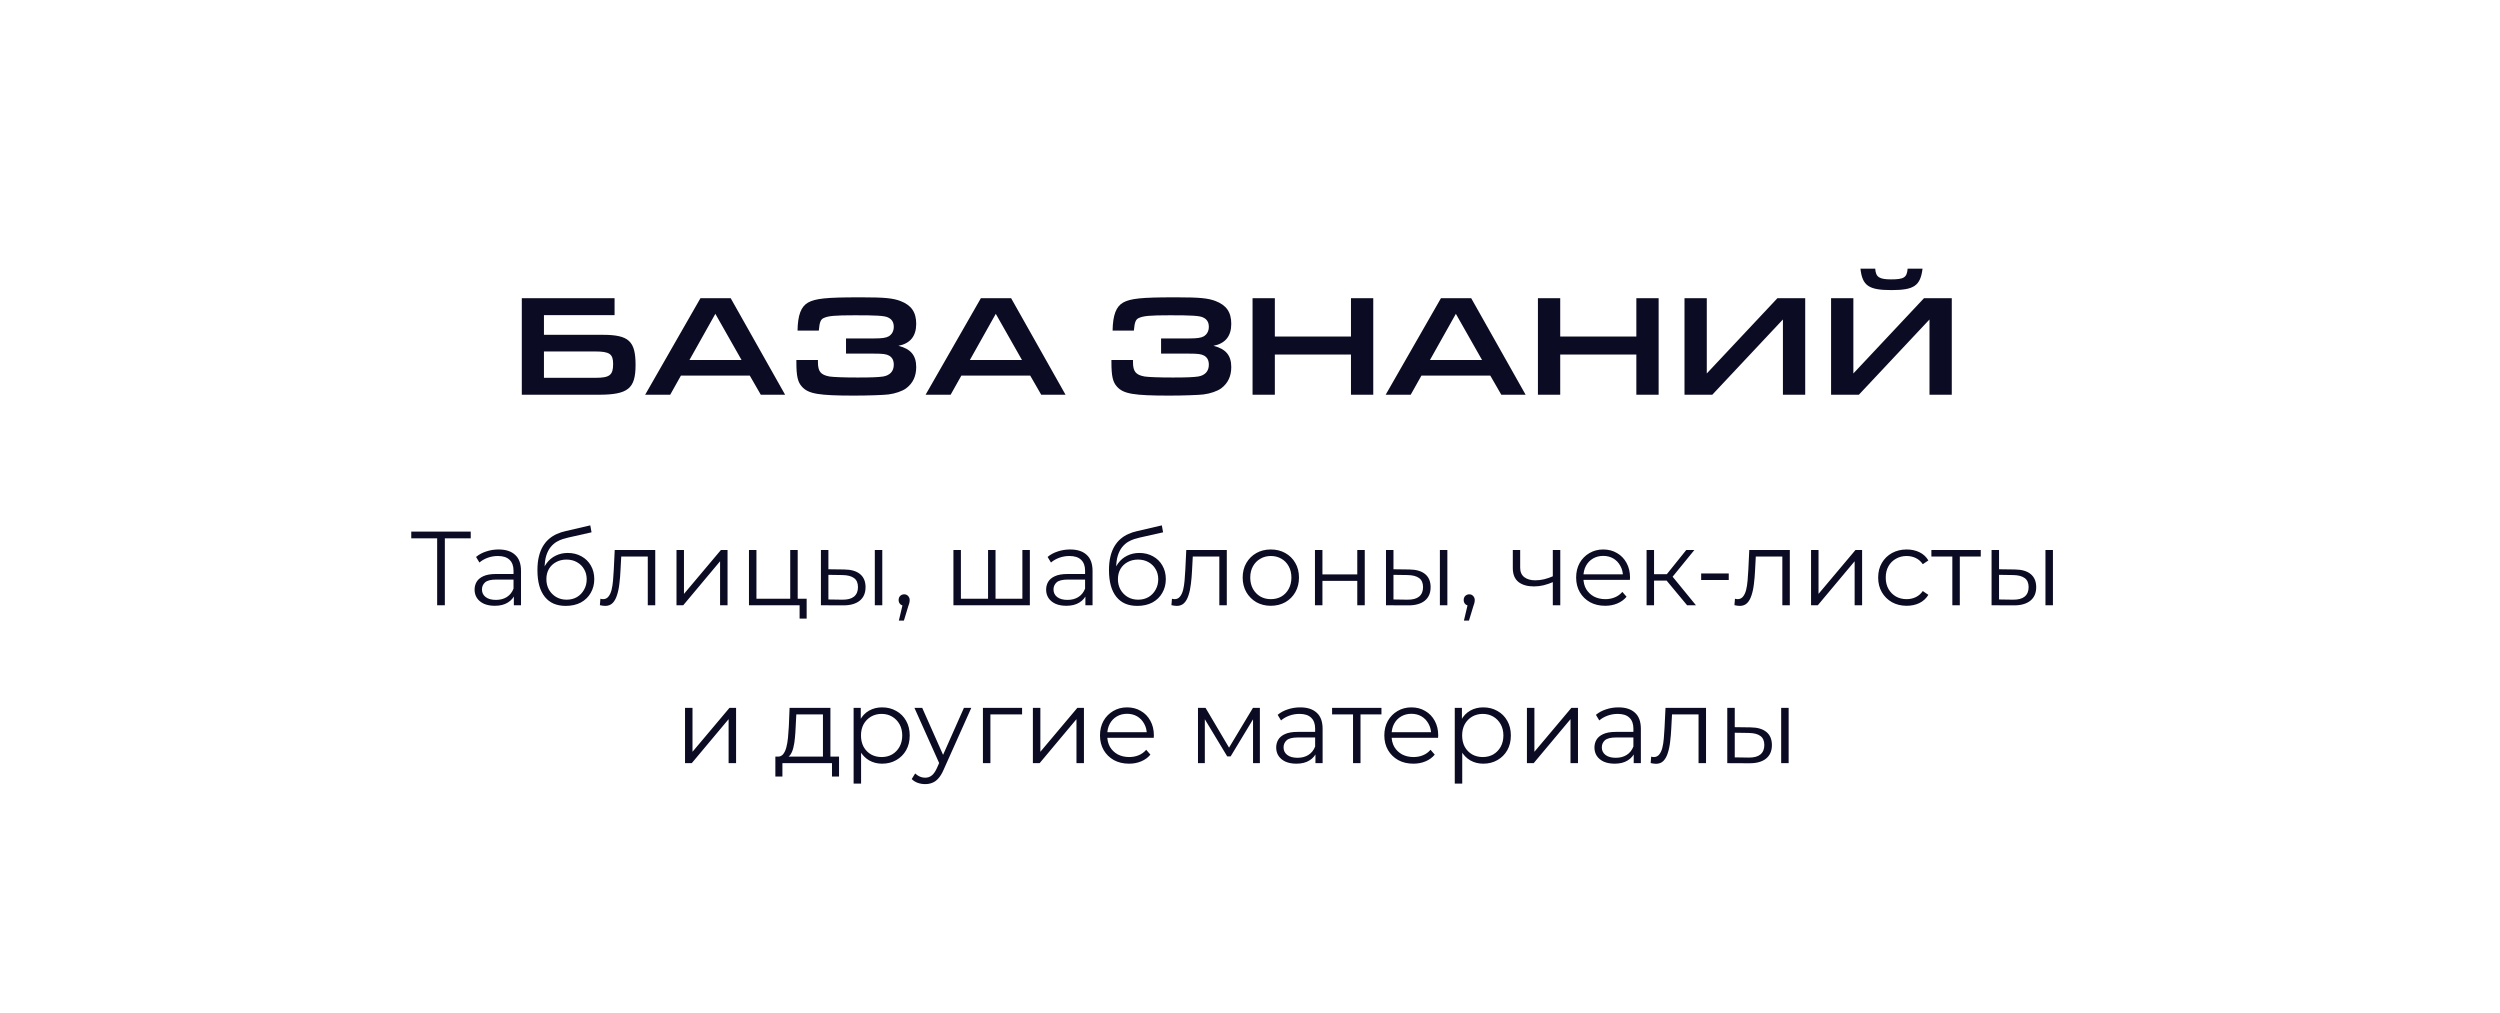 <?xml version="1.0" encoding="UTF-8"?> <svg xmlns="http://www.w3.org/2000/svg" width="380" height="154" viewBox="0 0 380 154" fill="none"> <g filter="url(#filter0_d_801_611)"> <rect x="8" y="8" width="360" height="134" rx="10" fill="white"></rect> </g> <path d="M66.448 92V81.504L66.768 81.824H62.512V80.8H71.552V81.824H67.312L67.616 81.504V92H66.448ZM78.105 92V90.144L78.057 89.84V86.736C78.057 86.021 77.855 85.472 77.449 85.088C77.055 84.704 76.463 84.512 75.673 84.512C75.129 84.512 74.612 84.603 74.121 84.784C73.631 84.965 73.215 85.205 72.873 85.504L72.361 84.656C72.788 84.293 73.3 84.016 73.897 83.824C74.495 83.621 75.124 83.52 75.785 83.52C76.873 83.52 77.711 83.792 78.297 84.336C78.895 84.869 79.193 85.685 79.193 86.784V92H78.105ZM75.209 92.08C74.58 92.08 74.031 91.979 73.561 91.776C73.103 91.563 72.751 91.275 72.505 90.912C72.26 90.539 72.137 90.112 72.137 89.632C72.137 89.195 72.239 88.8 72.441 88.448C72.655 88.085 72.996 87.797 73.465 87.584C73.945 87.36 74.585 87.248 75.385 87.248H78.281V88.096H75.417C74.607 88.096 74.041 88.24 73.721 88.528C73.412 88.816 73.257 89.173 73.257 89.6C73.257 90.08 73.444 90.464 73.817 90.752C74.191 91.04 74.713 91.184 75.385 91.184C76.025 91.184 76.575 91.04 77.033 90.752C77.503 90.453 77.844 90.027 78.057 89.472L78.313 90.256C78.1 90.811 77.727 91.253 77.193 91.584C76.671 91.915 76.009 92.08 75.209 92.08ZM85.994 92.096C85.311 92.096 84.703 91.984 84.17 91.76C83.647 91.536 83.199 91.195 82.826 90.736C82.452 90.277 82.17 89.712 81.978 89.04C81.786 88.357 81.69 87.568 81.69 86.672C81.69 85.872 81.764 85.173 81.914 84.576C82.063 83.968 82.271 83.445 82.538 83.008C82.804 82.571 83.114 82.203 83.466 81.904C83.828 81.595 84.218 81.349 84.634 81.168C85.06 80.976 85.498 80.832 85.946 80.736L89.722 79.856L89.914 80.912L86.362 81.712C86.138 81.765 85.866 81.84 85.546 81.936C85.236 82.032 84.916 82.176 84.586 82.368C84.266 82.56 83.967 82.827 83.69 83.168C83.412 83.509 83.188 83.952 83.018 84.496C82.858 85.029 82.778 85.696 82.778 86.496C82.778 86.667 82.783 86.805 82.794 86.912C82.804 87.008 82.815 87.115 82.826 87.232C82.847 87.339 82.863 87.499 82.874 87.712L82.378 87.296C82.495 86.645 82.735 86.08 83.098 85.6C83.46 85.109 83.914 84.731 84.458 84.464C85.012 84.187 85.626 84.048 86.298 84.048C87.076 84.048 87.77 84.219 88.378 84.56C88.986 84.891 89.46 85.355 89.802 85.952C90.154 86.549 90.33 87.243 90.33 88.032C90.33 88.811 90.148 89.509 89.786 90.128C89.434 90.747 88.932 91.232 88.282 91.584C87.631 91.925 86.868 92.096 85.994 92.096ZM86.122 91.152C86.719 91.152 87.247 91.019 87.706 90.752C88.164 90.475 88.522 90.101 88.778 89.632C89.044 89.163 89.178 88.635 89.178 88.048C89.178 87.472 89.044 86.96 88.778 86.512C88.522 86.064 88.164 85.712 87.706 85.456C87.247 85.189 86.714 85.056 86.106 85.056C85.508 85.056 84.98 85.184 84.522 85.44C84.063 85.685 83.7 86.032 83.434 86.48C83.178 86.928 83.05 87.445 83.05 88.032C83.05 88.619 83.178 89.147 83.434 89.616C83.7 90.085 84.063 90.459 84.522 90.736C84.991 91.013 85.524 91.152 86.122 91.152ZM91.182 91.984L91.262 91.008C91.336 91.019 91.406 91.035 91.47 91.056C91.544 91.067 91.608 91.072 91.662 91.072C92.003 91.072 92.275 90.944 92.478 90.688C92.691 90.432 92.851 90.091 92.958 89.664C93.064 89.237 93.139 88.757 93.182 88.224C93.224 87.68 93.262 87.136 93.294 86.592L93.438 83.6H99.598V92H98.462V84.256L98.75 84.592H94.174L94.446 84.24L94.318 86.672C94.286 87.397 94.227 88.091 94.142 88.752C94.067 89.413 93.944 89.995 93.774 90.496C93.614 90.997 93.39 91.392 93.102 91.68C92.814 91.957 92.446 92.096 91.998 92.096C91.87 92.096 91.736 92.085 91.598 92.064C91.47 92.043 91.331 92.016 91.182 91.984ZM102.827 92V83.6H103.963V90.272L109.579 83.6H110.587V92H109.451V85.312L103.851 92H102.827ZM113.843 92V83.6H114.979V91.008H120.115V83.6H121.251V92H113.843ZM121.539 94.032V91.904L121.827 92H120.115V91.008H122.611V94.032H121.539ZM132.972 92V83.6H134.108V92H132.972ZM128.316 86.56C129.372 86.571 130.177 86.805 130.732 87.264C131.287 87.723 131.564 88.384 131.564 89.248C131.564 90.144 131.265 90.832 130.668 91.312C130.071 91.792 129.217 92.027 128.108 92.016L124.78 92V83.6H125.916V86.528L128.316 86.56ZM128.028 91.152C128.817 91.163 129.409 91.008 129.804 90.688C130.209 90.357 130.412 89.877 130.412 89.248C130.412 88.619 130.215 88.16 129.82 87.872C129.425 87.573 128.828 87.419 128.028 87.408L125.916 87.376V91.12L128.028 91.152ZM136.623 94.336L137.327 91.376L137.455 92.064C137.209 92.064 137.001 91.984 136.831 91.824C136.671 91.664 136.591 91.456 136.591 91.2C136.591 90.944 136.671 90.736 136.831 90.576C137.001 90.416 137.204 90.336 137.439 90.336C137.684 90.336 137.881 90.421 138.031 90.592C138.191 90.763 138.271 90.965 138.271 91.2C138.271 91.285 138.265 91.371 138.255 91.456C138.244 91.541 138.223 91.637 138.191 91.744C138.159 91.851 138.116 91.979 138.063 92.128L137.391 94.336H136.623ZM150.441 91.008L150.185 91.312V83.6H151.321V91.312L151.017 91.008H155.705L155.401 91.312V83.6H156.537V92H144.921V83.6H146.057V91.312L145.769 91.008H150.441ZM164.98 92V90.144L164.932 89.84V86.736C164.932 86.021 164.73 85.472 164.324 85.088C163.93 84.704 163.338 84.512 162.548 84.512C162.004 84.512 161.487 84.603 160.996 84.784C160.506 84.965 160.09 85.205 159.748 85.504L159.236 84.656C159.663 84.293 160.175 84.016 160.772 83.824C161.37 83.621 161.999 83.52 162.66 83.52C163.748 83.52 164.586 83.792 165.172 84.336C165.77 84.869 166.068 85.685 166.068 86.784V92H164.98ZM162.084 92.08C161.455 92.08 160.906 91.979 160.436 91.776C159.978 91.563 159.626 91.275 159.38 90.912C159.135 90.539 159.012 90.112 159.012 89.632C159.012 89.195 159.114 88.8 159.316 88.448C159.53 88.085 159.871 87.797 160.34 87.584C160.82 87.36 161.46 87.248 162.26 87.248H165.156V88.096H162.292C161.482 88.096 160.916 88.24 160.596 88.528C160.287 88.816 160.132 89.173 160.132 89.6C160.132 90.08 160.319 90.464 160.692 90.752C161.066 91.04 161.588 91.184 162.26 91.184C162.9 91.184 163.45 91.04 163.908 90.752C164.378 90.453 164.719 90.027 164.932 89.472L165.188 90.256C164.975 90.811 164.602 91.253 164.068 91.584C163.546 91.915 162.884 92.08 162.084 92.08ZM172.869 92.096C172.186 92.096 171.578 91.984 171.045 91.76C170.522 91.536 170.074 91.195 169.701 90.736C169.327 90.277 169.045 89.712 168.853 89.04C168.661 88.357 168.565 87.568 168.565 86.672C168.565 85.872 168.639 85.173 168.789 84.576C168.938 83.968 169.146 83.445 169.413 83.008C169.679 82.571 169.989 82.203 170.341 81.904C170.703 81.595 171.093 81.349 171.509 81.168C171.935 80.976 172.373 80.832 172.821 80.736L176.597 79.856L176.789 80.912L173.237 81.712C173.013 81.765 172.741 81.84 172.421 81.936C172.111 82.032 171.791 82.176 171.461 82.368C171.141 82.56 170.842 82.827 170.565 83.168C170.287 83.509 170.063 83.952 169.893 84.496C169.733 85.029 169.653 85.696 169.653 86.496C169.653 86.667 169.658 86.805 169.669 86.912C169.679 87.008 169.69 87.115 169.701 87.232C169.722 87.339 169.738 87.499 169.749 87.712L169.253 87.296C169.37 86.645 169.61 86.08 169.973 85.6C170.335 85.109 170.789 84.731 171.333 84.464C171.887 84.187 172.501 84.048 173.173 84.048C173.951 84.048 174.645 84.219 175.253 84.56C175.861 84.891 176.335 85.355 176.677 85.952C177.029 86.549 177.205 87.243 177.205 88.032C177.205 88.811 177.023 89.509 176.661 90.128C176.309 90.747 175.807 91.232 175.157 91.584C174.506 91.925 173.743 92.096 172.869 92.096ZM172.997 91.152C173.594 91.152 174.122 91.019 174.581 90.752C175.039 90.475 175.397 90.101 175.653 89.632C175.919 89.163 176.053 88.635 176.053 88.048C176.053 87.472 175.919 86.96 175.653 86.512C175.397 86.064 175.039 85.712 174.581 85.456C174.122 85.189 173.589 85.056 172.981 85.056C172.383 85.056 171.855 85.184 171.397 85.44C170.938 85.685 170.575 86.032 170.309 86.48C170.053 86.928 169.925 87.445 169.925 88.032C169.925 88.619 170.053 89.147 170.309 89.616C170.575 90.085 170.938 90.459 171.397 90.736C171.866 91.013 172.399 91.152 172.997 91.152ZM178.057 91.984L178.137 91.008C178.211 91.019 178.281 91.035 178.345 91.056C178.419 91.067 178.483 91.072 178.537 91.072C178.878 91.072 179.15 90.944 179.353 90.688C179.566 90.432 179.726 90.091 179.833 89.664C179.939 89.237 180.014 88.757 180.057 88.224C180.099 87.68 180.137 87.136 180.169 86.592L180.313 83.6H186.473V92H185.337V84.256L185.625 84.592H181.049L181.321 84.24L181.193 86.672C181.161 87.397 181.102 88.091 181.017 88.752C180.942 89.413 180.819 89.995 180.649 90.496C180.489 90.997 180.265 91.392 179.977 91.68C179.689 91.957 179.321 92.096 178.873 92.096C178.745 92.096 178.611 92.085 178.473 92.064C178.345 92.043 178.206 92.016 178.057 91.984ZM193.158 92.08C192.347 92.08 191.617 91.899 190.966 91.536C190.326 91.163 189.819 90.656 189.446 90.016C189.073 89.365 188.886 88.624 188.886 87.792C188.886 86.949 189.073 86.208 189.446 85.568C189.819 84.928 190.326 84.427 190.966 84.064C191.606 83.701 192.337 83.52 193.158 83.52C193.99 83.52 194.726 83.701 195.366 84.064C196.017 84.427 196.523 84.928 196.886 85.568C197.259 86.208 197.446 86.949 197.446 87.792C197.446 88.624 197.259 89.365 196.886 90.016C196.523 90.656 196.017 91.163 195.366 91.536C194.715 91.899 193.979 92.08 193.158 92.08ZM193.158 91.072C193.766 91.072 194.305 90.939 194.774 90.672C195.243 90.395 195.611 90.011 195.878 89.52C196.155 89.019 196.294 88.443 196.294 87.792C196.294 87.131 196.155 86.555 195.878 86.064C195.611 85.573 195.243 85.195 194.774 84.928C194.305 84.651 193.771 84.512 193.174 84.512C192.577 84.512 192.043 84.651 191.574 84.928C191.105 85.195 190.731 85.573 190.454 86.064C190.177 86.555 190.038 87.131 190.038 87.792C190.038 88.443 190.177 89.019 190.454 89.52C190.731 90.011 191.105 90.395 191.574 90.672C192.043 90.939 192.571 91.072 193.158 91.072ZM199.874 92V83.6H201.01V87.312H206.306V83.6H207.442V92H206.306V88.288H201.01V92H199.874ZM218.863 92V83.6H219.999V92H218.863ZM214.207 86.56C215.263 86.571 216.068 86.805 216.623 87.264C217.177 87.723 217.455 88.384 217.455 89.248C217.455 90.144 217.156 90.832 216.559 91.312C215.961 91.792 215.108 92.027 213.999 92.016L210.671 92V83.6H211.807V86.528L214.207 86.56ZM213.919 91.152C214.708 91.163 215.3 91.008 215.695 90.688C216.1 90.357 216.303 89.877 216.303 89.248C216.303 88.619 216.105 88.16 215.711 87.872C215.316 87.573 214.719 87.419 213.919 87.408L211.807 87.376V91.12L213.919 91.152ZM222.513 94.336L223.217 91.376L223.345 92.064C223.1 92.064 222.892 91.984 222.721 91.824C222.561 91.664 222.481 91.456 222.481 91.2C222.481 90.944 222.561 90.736 222.721 90.576C222.892 90.416 223.095 90.336 223.329 90.336C223.575 90.336 223.772 90.421 223.921 90.592C224.081 90.763 224.161 90.965 224.161 91.2C224.161 91.285 224.156 91.371 224.145 91.456C224.135 91.541 224.113 91.637 224.081 91.744C224.049 91.851 224.007 91.979 223.953 92.128L223.281 94.336H222.513ZM236.123 88.448C235.633 88.661 235.137 88.832 234.635 88.96C234.145 89.077 233.654 89.136 233.163 89.136C232.171 89.136 231.387 88.912 230.811 88.464C230.235 88.005 229.947 87.301 229.947 86.352V83.6H231.067V86.288C231.067 86.928 231.275 87.408 231.691 87.728C232.107 88.048 232.667 88.208 233.371 88.208C233.798 88.208 234.246 88.155 234.715 88.048C235.185 87.931 235.659 87.765 236.139 87.552L236.123 88.448ZM236.027 92V83.6H237.163V92H236.027ZM243.989 92.08C243.115 92.08 242.347 91.899 241.685 91.536C241.024 91.163 240.507 90.656 240.133 90.016C239.76 89.365 239.573 88.624 239.573 87.792C239.573 86.96 239.749 86.224 240.101 85.584C240.464 84.944 240.955 84.443 241.573 84.08C242.203 83.707 242.907 83.52 243.685 83.52C244.475 83.52 245.173 83.701 245.781 84.064C246.4 84.416 246.885 84.917 247.237 85.568C247.589 86.208 247.765 86.949 247.765 87.792C247.765 87.845 247.76 87.904 247.749 87.968C247.749 88.021 247.749 88.08 247.749 88.144H240.437V87.296H247.141L246.693 87.632C246.693 87.024 246.56 86.485 246.293 86.016C246.037 85.536 245.685 85.163 245.237 84.896C244.789 84.629 244.272 84.496 243.685 84.496C243.109 84.496 242.592 84.629 242.133 84.896C241.675 85.163 241.317 85.536 241.061 86.016C240.805 86.496 240.677 87.045 240.677 87.664V87.84C240.677 88.48 240.816 89.045 241.093 89.536C241.381 90.016 241.776 90.395 242.277 90.672C242.789 90.939 243.371 91.072 244.021 91.072C244.533 91.072 245.008 90.981 245.445 90.8C245.893 90.619 246.277 90.341 246.597 89.968L247.237 90.704C246.864 91.152 246.395 91.493 245.829 91.728C245.275 91.963 244.661 92.08 243.989 92.08ZM256.44 92L252.984 87.84L253.928 87.28L257.784 92H256.44ZM250.28 92V83.6H251.416V92H250.28ZM251.064 88.256V87.28H253.768V88.256H251.064ZM254.024 87.92L252.968 87.76L256.312 83.6H257.544L254.024 87.92ZM258.577 88.16V87.168H262.769V88.16H258.577ZM263.635 91.984L263.715 91.008C263.789 91.019 263.859 91.035 263.923 91.056C263.997 91.067 264.061 91.072 264.115 91.072C264.456 91.072 264.728 90.944 264.931 90.688C265.144 90.432 265.304 90.091 265.411 89.664C265.517 89.237 265.592 88.757 265.635 88.224C265.677 87.68 265.715 87.136 265.747 86.592L265.891 83.6H272.051V92H270.915V84.256L271.203 84.592H266.627L266.899 84.24L266.771 86.672C266.739 87.397 266.68 88.091 266.595 88.752C266.52 89.413 266.397 89.995 266.227 90.496C266.067 90.997 265.843 91.392 265.555 91.68C265.267 91.957 264.899 92.096 264.451 92.096C264.323 92.096 264.189 92.085 264.051 92.064C263.923 92.043 263.784 92.016 263.635 91.984ZM275.28 92V83.6H276.416V90.272L282.032 83.6H283.04V92H281.904V85.312L276.304 92H275.28ZM289.816 92.08C288.984 92.08 288.237 91.899 287.576 91.536C286.925 91.163 286.413 90.656 286.04 90.016C285.666 89.365 285.48 88.624 285.48 87.792C285.48 86.949 285.666 86.208 286.04 85.568C286.413 84.928 286.925 84.427 287.576 84.064C288.237 83.701 288.984 83.52 289.816 83.52C290.53 83.52 291.176 83.659 291.752 83.936C292.328 84.213 292.781 84.629 293.112 85.184L292.264 85.76C291.976 85.333 291.618 85.019 291.192 84.816C290.765 84.613 290.301 84.512 289.8 84.512C289.202 84.512 288.664 84.651 288.184 84.928C287.704 85.195 287.325 85.573 287.048 86.064C286.77 86.555 286.632 87.131 286.632 87.792C286.632 88.453 286.77 89.029 287.048 89.52C287.325 90.011 287.704 90.395 288.184 90.672C288.664 90.939 289.202 91.072 289.8 91.072C290.301 91.072 290.765 90.971 291.192 90.768C291.618 90.565 291.976 90.256 292.264 89.84L293.112 90.416C292.781 90.96 292.328 91.376 291.752 91.664C291.176 91.941 290.53 92.08 289.816 92.08ZM296.755 92V84.288L297.043 84.592H293.571V83.6H301.075V84.592H297.603L297.891 84.288V92H296.755ZM310.91 92V83.6H312.046V92H310.91ZM306.254 86.56C307.31 86.571 308.115 86.805 308.67 87.264C309.224 87.723 309.502 88.384 309.502 89.248C309.502 90.144 309.203 90.832 308.606 91.312C308.008 91.792 307.155 92.027 306.046 92.016L302.718 92V83.6H303.854V86.528L306.254 86.56ZM305.966 91.152C306.755 91.163 307.347 91.008 307.742 90.688C308.147 90.357 308.35 89.877 308.35 89.248C308.35 88.619 308.152 88.16 307.758 87.872C307.363 87.573 306.766 87.419 305.966 87.408L303.854 87.376V91.12L305.966 91.152ZM104.124 116V107.6H105.26V114.272L110.876 107.6H111.884V116H110.748V109.312L105.148 116H104.124ZM125.087 115.456V108.592H121.039L120.943 110.464C120.922 111.029 120.884 111.584 120.831 112.128C120.788 112.672 120.708 113.173 120.591 113.632C120.484 114.08 120.33 114.448 120.127 114.736C119.924 115.013 119.663 115.173 119.343 115.216L118.207 115.008C118.538 115.019 118.81 114.901 119.023 114.656C119.236 114.4 119.402 114.053 119.519 113.616C119.636 113.179 119.722 112.683 119.775 112.128C119.828 111.563 119.871 110.987 119.903 110.4L120.015 107.6H126.223V115.456H125.087ZM117.855 118.032V115.008H127.535V118.032H126.463V116H118.927V118.032H117.855ZM134.085 116.08C133.359 116.08 132.703 115.915 132.117 115.584C131.53 115.243 131.061 114.757 130.709 114.128C130.367 113.488 130.197 112.709 130.197 111.792C130.197 110.875 130.367 110.101 130.709 109.472C131.05 108.832 131.514 108.347 132.101 108.016C132.687 107.685 133.349 107.52 134.085 107.52C134.885 107.52 135.599 107.701 136.229 108.064C136.869 108.416 137.37 108.917 137.733 109.568C138.095 110.208 138.277 110.949 138.277 111.792C138.277 112.645 138.095 113.392 137.733 114.032C137.37 114.672 136.869 115.173 136.229 115.536C135.599 115.899 134.885 116.08 134.085 116.08ZM129.749 119.104V107.6H130.837V110.128L130.725 111.808L130.885 113.504V119.104H129.749ZM134.005 115.072C134.602 115.072 135.135 114.939 135.605 114.672C136.074 114.395 136.447 114.011 136.725 113.52C137.002 113.019 137.141 112.443 137.141 111.792C137.141 111.141 137.002 110.571 136.725 110.08C136.447 109.589 136.074 109.205 135.605 108.928C135.135 108.651 134.602 108.512 134.005 108.512C133.407 108.512 132.869 108.651 132.389 108.928C131.919 109.205 131.546 109.589 131.269 110.08C131.002 110.571 130.869 111.141 130.869 111.792C130.869 112.443 131.002 113.019 131.269 113.52C131.546 114.011 131.919 114.395 132.389 114.672C132.869 114.939 133.407 115.072 134.005 115.072ZM140.627 119.184C140.233 119.184 139.854 119.12 139.491 118.992C139.139 118.864 138.835 118.672 138.579 118.416L139.107 117.568C139.321 117.771 139.55 117.925 139.795 118.032C140.051 118.149 140.334 118.208 140.643 118.208C141.017 118.208 141.337 118.101 141.603 117.888C141.881 117.685 142.142 117.323 142.387 116.8L142.931 115.568L143.059 115.392L146.515 107.6H147.635L143.427 117.008C143.193 117.552 142.931 117.984 142.643 118.304C142.366 118.624 142.062 118.848 141.731 118.976C141.401 119.115 141.033 119.184 140.627 119.184ZM142.867 116.24L138.995 107.6H140.179L143.603 115.312L142.867 116.24ZM149.405 116V107.6H155.357V108.592H150.253L150.541 108.304V116H149.405ZM156.999 116V107.6H158.135V114.272L163.751 107.6H164.759V116H163.623V109.312L158.023 116H156.999ZM171.614 116.08C170.74 116.08 169.972 115.899 169.31 115.536C168.649 115.163 168.132 114.656 167.758 114.016C167.385 113.365 167.198 112.624 167.198 111.792C167.198 110.96 167.374 110.224 167.726 109.584C168.089 108.944 168.58 108.443 169.198 108.08C169.828 107.707 170.532 107.52 171.31 107.52C172.1 107.52 172.798 107.701 173.406 108.064C174.025 108.416 174.51 108.917 174.862 109.568C175.214 110.208 175.39 110.949 175.39 111.792C175.39 111.845 175.385 111.904 175.374 111.968C175.374 112.021 175.374 112.08 175.374 112.144H168.062V111.296H174.766L174.318 111.632C174.318 111.024 174.185 110.485 173.918 110.016C173.662 109.536 173.31 109.163 172.862 108.896C172.414 108.629 171.897 108.496 171.31 108.496C170.734 108.496 170.217 108.629 169.758 108.896C169.3 109.163 168.942 109.536 168.686 110.016C168.43 110.496 168.302 111.045 168.302 111.664V111.84C168.302 112.48 168.441 113.045 168.718 113.536C169.006 114.016 169.401 114.395 169.902 114.672C170.414 114.939 170.996 115.072 171.646 115.072C172.158 115.072 172.633 114.981 173.07 114.8C173.518 114.619 173.902 114.341 174.222 113.968L174.862 114.704C174.489 115.152 174.02 115.493 173.454 115.728C172.9 115.963 172.286 116.08 171.614 116.08ZM182.093 116V107.6H183.245L187.053 114.048H186.573L190.445 107.6H191.501V116H190.461V108.896L190.669 108.992L187.053 114.976H186.541L182.893 108.928L183.133 108.88V116H182.093ZM199.949 116V114.144L199.901 113.84V110.736C199.901 110.021 199.699 109.472 199.293 109.088C198.899 108.704 198.307 108.512 197.517 108.512C196.973 108.512 196.456 108.603 195.965 108.784C195.475 108.965 195.059 109.205 194.717 109.504L194.205 108.656C194.632 108.293 195.144 108.016 195.741 107.824C196.339 107.621 196.968 107.52 197.629 107.52C198.717 107.52 199.555 107.792 200.141 108.336C200.739 108.869 201.037 109.685 201.037 110.784V116H199.949ZM197.053 116.08C196.424 116.08 195.875 115.979 195.405 115.776C194.947 115.563 194.595 115.275 194.349 114.912C194.104 114.539 193.981 114.112 193.981 113.632C193.981 113.195 194.083 112.8 194.285 112.448C194.499 112.085 194.84 111.797 195.309 111.584C195.789 111.36 196.429 111.248 197.229 111.248H200.125V112.096H197.261C196.451 112.096 195.885 112.24 195.565 112.528C195.256 112.816 195.101 113.173 195.101 113.6C195.101 114.08 195.288 114.464 195.661 114.752C196.035 115.04 196.557 115.184 197.229 115.184C197.869 115.184 198.419 115.04 198.877 114.752C199.347 114.453 199.688 114.027 199.901 113.472L200.157 114.256C199.944 114.811 199.571 115.253 199.037 115.584C198.515 115.915 197.853 116.08 197.053 116.08ZM205.661 116V108.288L205.949 108.592H202.477V107.6H209.981V108.592H206.509L206.797 108.288V116H205.661ZM214.833 116.08C213.959 116.08 213.191 115.899 212.529 115.536C211.868 115.163 211.351 114.656 210.977 114.016C210.604 113.365 210.417 112.624 210.417 111.792C210.417 110.96 210.593 110.224 210.945 109.584C211.308 108.944 211.799 108.443 212.417 108.08C213.047 107.707 213.751 107.52 214.529 107.52C215.319 107.52 216.017 107.701 216.625 108.064C217.244 108.416 217.729 108.917 218.081 109.568C218.433 110.208 218.609 110.949 218.609 111.792C218.609 111.845 218.604 111.904 218.593 111.968C218.593 112.021 218.593 112.08 218.593 112.144H211.281V111.296H217.985L217.537 111.632C217.537 111.024 217.404 110.485 217.137 110.016C216.881 109.536 216.529 109.163 216.081 108.896C215.633 108.629 215.116 108.496 214.529 108.496C213.953 108.496 213.436 108.629 212.977 108.896C212.519 109.163 212.161 109.536 211.905 110.016C211.649 110.496 211.521 111.045 211.521 111.664V111.84C211.521 112.48 211.66 113.045 211.937 113.536C212.225 114.016 212.62 114.395 213.121 114.672C213.633 114.939 214.215 115.072 214.865 115.072C215.377 115.072 215.852 114.981 216.289 114.8C216.737 114.619 217.121 114.341 217.441 113.968L218.081 114.704C217.708 115.152 217.239 115.493 216.673 115.728C216.119 115.963 215.505 116.08 214.833 116.08ZM225.46 116.08C224.734 116.08 224.078 115.915 223.492 115.584C222.905 115.243 222.436 114.757 222.084 114.128C221.742 113.488 221.572 112.709 221.572 111.792C221.572 110.875 221.742 110.101 222.084 109.472C222.425 108.832 222.889 108.347 223.476 108.016C224.062 107.685 224.724 107.52 225.46 107.52C226.26 107.52 226.974 107.701 227.604 108.064C228.244 108.416 228.745 108.917 229.108 109.568C229.47 110.208 229.652 110.949 229.652 111.792C229.652 112.645 229.47 113.392 229.108 114.032C228.745 114.672 228.244 115.173 227.604 115.536C226.974 115.899 226.26 116.08 225.46 116.08ZM221.124 119.104V107.6H222.212V110.128L222.1 111.808L222.26 113.504V119.104H221.124ZM225.38 115.072C225.977 115.072 226.51 114.939 226.98 114.672C227.449 114.395 227.822 114.011 228.1 113.52C228.377 113.019 228.516 112.443 228.516 111.792C228.516 111.141 228.377 110.571 228.1 110.08C227.822 109.589 227.449 109.205 226.98 108.928C226.51 108.651 225.977 108.512 225.38 108.512C224.782 108.512 224.244 108.651 223.764 108.928C223.294 109.205 222.921 109.589 222.644 110.08C222.377 110.571 222.244 111.141 222.244 111.792C222.244 112.443 222.377 113.019 222.644 113.52C222.921 114.011 223.294 114.395 223.764 114.672C224.244 114.939 224.782 115.072 225.38 115.072ZM232.093 116V107.6H233.229V114.272L238.845 107.6H239.853V116H238.717V109.312L233.117 116H232.093ZM248.324 116V114.144L248.276 113.84V110.736C248.276 110.021 248.074 109.472 247.668 109.088C247.274 108.704 246.682 108.512 245.892 108.512C245.348 108.512 244.831 108.603 244.34 108.784C243.85 108.965 243.434 109.205 243.092 109.504L242.58 108.656C243.007 108.293 243.519 108.016 244.116 107.824C244.714 107.621 245.343 107.52 246.004 107.52C247.092 107.52 247.93 107.792 248.516 108.336C249.114 108.869 249.412 109.685 249.412 110.784V116H248.324ZM245.428 116.08C244.799 116.08 244.25 115.979 243.78 115.776C243.322 115.563 242.97 115.275 242.724 114.912C242.479 114.539 242.356 114.112 242.356 113.632C242.356 113.195 242.458 112.8 242.66 112.448C242.874 112.085 243.215 111.797 243.684 111.584C244.164 111.36 244.804 111.248 245.604 111.248H248.5V112.096H245.636C244.826 112.096 244.26 112.24 243.94 112.528C243.631 112.816 243.476 113.173 243.476 113.6C243.476 114.08 243.663 114.464 244.036 114.752C244.41 115.04 244.932 115.184 245.604 115.184C246.244 115.184 246.794 115.04 247.252 114.752C247.722 114.453 248.063 114.027 248.276 113.472L248.532 114.256C248.319 114.811 247.946 115.253 247.412 115.584C246.89 115.915 246.228 116.08 245.428 116.08ZM250.9 115.984L250.98 115.008C251.055 115.019 251.124 115.035 251.188 115.056C251.263 115.067 251.327 115.072 251.38 115.072C251.722 115.072 251.994 114.944 252.196 114.688C252.41 114.432 252.57 114.091 252.676 113.664C252.783 113.237 252.858 112.757 252.9 112.224C252.943 111.68 252.98 111.136 253.012 110.592L253.156 107.6H259.316V116H258.18V108.256L258.468 108.592H253.892L254.164 108.24L254.036 110.672C254.004 111.397 253.946 112.091 253.86 112.752C253.786 113.413 253.663 113.995 253.492 114.496C253.332 114.997 253.108 115.392 252.82 115.68C252.532 115.957 252.164 116.096 251.716 116.096C251.588 116.096 251.455 116.085 251.316 116.064C251.188 116.043 251.05 116.016 250.9 115.984ZM270.738 116V107.6H271.874V116H270.738ZM266.082 110.56C267.138 110.571 267.943 110.805 268.498 111.264C269.052 111.723 269.33 112.384 269.33 113.248C269.33 114.144 269.031 114.832 268.434 115.312C267.836 115.792 266.983 116.027 265.874 116.016L262.546 116V107.6H263.682V110.528L266.082 110.56ZM265.794 115.152C266.583 115.163 267.175 115.008 267.57 114.688C267.975 114.357 268.178 113.877 268.178 113.248C268.178 112.619 267.98 112.16 267.586 111.872C267.191 111.573 266.594 111.419 265.794 111.408L263.682 111.376V115.12L265.794 115.152Z" fill="#0B0B23"></path> <path d="M82.68 47.9H93.415V45.326H79.314V60H90.974C95.462 60 96.606 59.076 96.606 55.468C96.606 51.838 95.572 50.892 91.612 50.892H82.68V47.9ZM82.68 53.422H90.424C92.668 53.422 93.195 53.796 93.195 55.336C93.195 57.008 92.668 57.426 90.555 57.426H82.68V53.422ZM113.97 57.096L115.642 60H119.338L111.066 45.326H106.468L98.064 60H101.87L103.498 57.096H113.97ZM112.716 54.72H104.796L108.734 47.702L112.716 54.72ZM128.594 51.442V53.752H132.906C134.204 53.752 134.71 53.818 135.15 54.06C135.634 54.346 135.854 54.786 135.854 55.446C135.854 56.414 135.282 57.052 134.248 57.228C133.544 57.338 132.444 57.382 130.354 57.382C128.198 57.382 126.658 57.316 126.086 57.228C124.744 56.986 124.326 56.458 124.326 55.05V54.72H121.048V54.962C121.048 57.184 121.246 58.064 121.906 58.79C122.896 59.868 124.436 60.132 129.848 60.132C131.938 60.132 134.336 60.044 135.04 59.956C136.096 59.824 137.152 59.45 137.724 59.032C138.758 58.262 139.264 57.184 139.264 55.798C139.264 54.016 138.428 53.026 136.558 52.564C138.362 52.212 139.264 51.09 139.264 49.22C139.264 47.438 138.516 46.382 136.844 45.744C135.722 45.326 134.468 45.194 131.014 45.194H130.574C125.624 45.194 123.952 45.37 122.83 45.986C121.752 46.602 121.268 47.878 121.224 50.254H124.458L124.48 50.078C124.568 49.022 124.744 48.56 125.162 48.362C125.888 48.01 126.856 47.922 129.98 47.922C133.17 47.922 134.38 47.988 134.93 48.23C135.546 48.494 135.854 48.956 135.854 49.682C135.854 50.32 135.568 50.848 135.062 51.134C134.666 51.354 134.05 51.442 132.906 51.442H128.594ZM156.595 57.096L158.267 60H161.963L153.691 45.326H149.093L140.689 60H144.495L146.123 57.096H156.595ZM155.341 54.72H147.421L151.359 47.702L155.341 54.72ZM176.483 51.442V53.752H180.795C182.093 53.752 182.599 53.818 183.039 54.06C183.523 54.346 183.743 54.786 183.743 55.446C183.743 56.414 183.171 57.052 182.137 57.228C181.433 57.338 180.333 57.382 178.243 57.382C176.087 57.382 174.547 57.316 173.975 57.228C172.633 56.986 172.215 56.458 172.215 55.05V54.72H168.937V54.962C168.937 57.184 169.135 58.064 169.795 58.79C170.785 59.868 172.325 60.132 177.737 60.132C179.827 60.132 182.225 60.044 182.929 59.956C183.985 59.824 185.041 59.45 185.613 59.032C186.647 58.262 187.153 57.184 187.153 55.798C187.153 54.016 186.317 53.026 184.447 52.564C186.251 52.212 187.153 51.09 187.153 49.22C187.153 47.438 186.405 46.382 184.733 45.744C183.611 45.326 182.357 45.194 178.903 45.194H178.463C173.513 45.194 171.841 45.37 170.719 45.986C169.641 46.602 169.157 47.878 169.113 50.254H172.347L172.369 50.078C172.457 49.022 172.633 48.56 173.051 48.362C173.777 48.01 174.745 47.922 177.869 47.922C181.059 47.922 182.269 47.988 182.819 48.23C183.435 48.494 183.743 48.956 183.743 49.682C183.743 50.32 183.457 50.848 182.951 51.134C182.555 51.354 181.939 51.442 180.795 51.442H176.483ZM190.388 60H193.776V53.884H205.348V60H208.736V45.326H205.348V51.156H193.776V45.326H190.388V60ZM226.527 57.096L228.199 60H231.895L223.623 45.326H219.025L210.621 60H214.427L216.055 57.096H226.527ZM225.273 54.72H217.353L221.291 47.702L225.273 54.72ZM233.765 60H237.153V53.884H248.725V60H252.113V45.326H248.725V51.156H237.153V45.326H233.765V60ZM256.044 45.326V60H260.268L271.004 48.56V60H274.392V45.326H270.168L259.432 56.766V45.326H256.044ZM278.323 45.326V60H282.547L293.283 48.56V60H296.671V45.326H292.447L281.711 56.766V45.326H278.323ZM282.789 40.838C283.075 43.434 284.043 44.094 287.497 44.094C290.951 44.094 291.897 43.434 292.227 40.838H289.961C289.851 42.18 289.411 42.466 287.453 42.466C285.627 42.466 285.121 42.114 285.033 40.838H282.789Z" fill="#0B0B23"></path> <defs> <filter id="filter0_d_801_611" x="0" y="0" width="380" height="154" filterUnits="userSpaceOnUse" color-interpolation-filters="sRGB"> <feFlood flood-opacity="0" result="BackgroundImageFix"></feFlood> <feColorMatrix in="SourceAlpha" type="matrix" values="0 0 0 0 0 0 0 0 0 0 0 0 0 0 0 0 0 0 127 0" result="hardAlpha"></feColorMatrix> <feOffset dx="2" dy="2"></feOffset> <feGaussianBlur stdDeviation="5"></feGaussianBlur> <feComposite in2="hardAlpha" operator="out"></feComposite> <feColorMatrix type="matrix" values="0 0 0 0 0.042 0 0 0 0 0.043 0 0 0 0 0.138 0 0 0 0.3 0"></feColorMatrix> <feBlend mode="normal" in2="BackgroundImageFix" result="effect1_dropShadow_801_611"></feBlend> <feBlend mode="normal" in="SourceGraphic" in2="effect1_dropShadow_801_611" result="shape"></feBlend> </filter> </defs> </svg> 